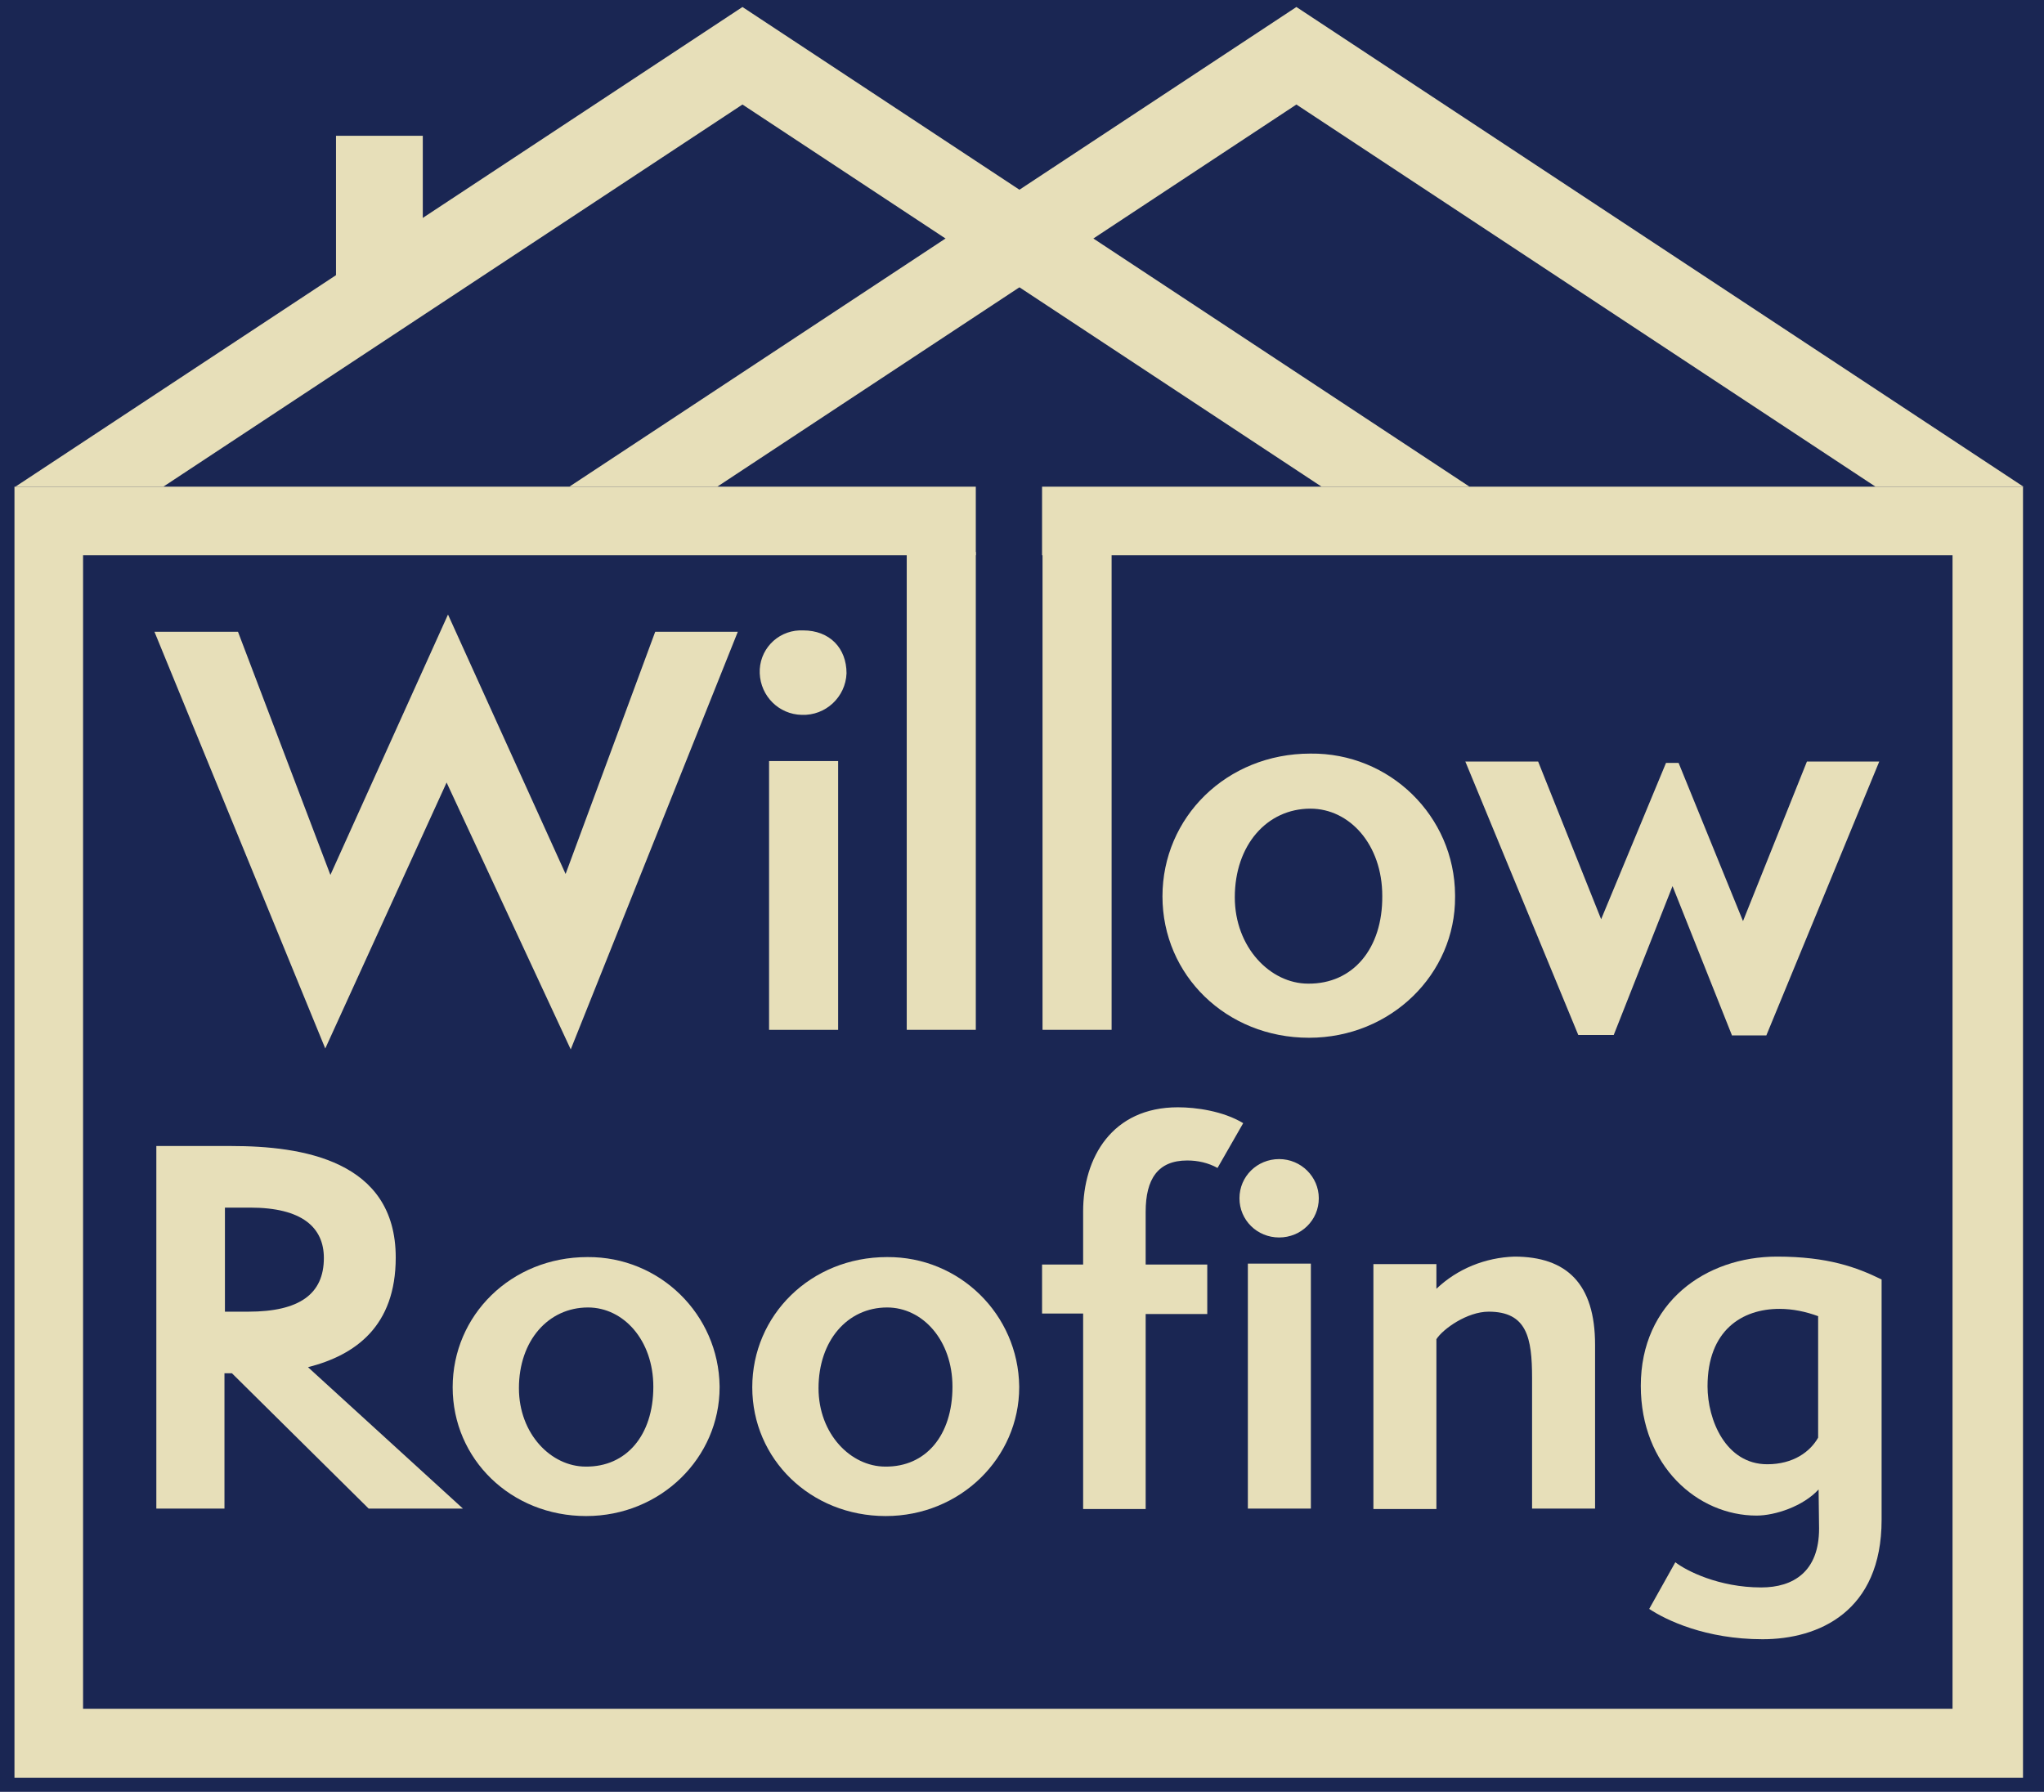 <?xml version="1.0" encoding="utf-8"?>
<!-- Generator: Adobe Illustrator 24.0.2, SVG Export Plug-In . SVG Version: 6.00 Build 0)  -->
<svg version="1.1" id="Layer_1" xmlns="http://www.w3.org/2000/svg" xmlns:xlink="http://www.w3.org/1999/xlink" x="0px" y="0px"
	 viewBox="0 0 438 384" style="enable-background:new 0 0 438 384;" xml:space="preserve">
<style type="text/css">
	.st0{fill:#1A2653;}
	.st1{fill:#E7DFB9;}
</style>
<title>Willow-Roofing-Logo-23-01-20</title>
<g id="Layer_7">
	<rect class="st0" width="438" height="384"/>
</g>
<g id="Layer_1_1_">
	<path class="st1" d="M95.7,167.7l-26,57l-36.6-89.3H51l19.8,52.1L96,131.7l25.2,55.6l19.2-51.9h17.7l-35.8,89.5L95.7,167.7z"/>
	<path class="st1" d="M162.8,144.3c-0.2-4.9,3.6-9,8.5-9.2c0.3,0,0.5,0,0.8,0c5.7,0,9.3,3.8,9.3,9.2c-0.2,5.1-4.5,9.1-9.6,8.9
		C166.9,153.1,163,149.2,162.8,144.3z M164.8,220.7v-57.6h14.8v57.6H164.8z"/>
	<path class="st1" d="M194.3,220.7V118.3h14.8v102.4H194.3z"/>
	<path class="st1" d="M223.4,220.7V118.8h14.8v101.9H223.4z"/>
	<path class="st1" d="M280.5,222.4c-17.7,0-31.4-13.4-31.4-30.3s13.7-30.6,31.7-30.6c17-0.2,30.9,13.4,31,30.3c0,0.1,0,0.3,0,0.4
		C311.9,208.7,298.1,222.4,280.5,222.4z M296.2,192c0-11-7-18.7-15.4-18.7c-9.3,0-16.2,7.8-16.2,19c0,10.7,7.6,18.5,15.7,18.5
		C289.9,210.9,296.3,203.3,296.2,192L296.2,192z"/>
	<path class="st1" d="M371.1,221.8l-12.7-31.9l-12.6,31.9h-7.6L314,163.2h15.6l13.5,33.8l13.9-33.5h2.7l13.8,33.9l13.7-34.2h15.5
		l-24.2,58.7H371.1z"/>
	<path class="st1" d="M79,323.3l-29.3-29h-1.6v29H33.5v-77.7h16.1c15,0,35.2,3,35.2,23.9c0,14.7-8.6,20.9-18.8,23.5l33.2,30.3H79z
		 M53.2,281.1c11,0,16.2-3.8,16.2-11.5c0-6.5-4.6-10.8-15.8-10.8h-5.4v22.3H53.2z"/>
	<path class="st1" d="M125.6,324.9c-16.1,0-28.6-12.2-28.6-27.6s12.5-27.9,28.9-27.9c15.5-0.1,28.1,12.3,28.3,27.7
		c0,0.1,0,0.1,0,0.2C154.2,312.4,141.6,324.9,125.6,324.9z M140,297.2c0-10-6.4-17-14-17c-8.5,0-14.8,7.1-14.8,17.3
		c0,9.8,6.9,16.8,14.3,16.8C134.2,314.4,140,307.6,140,297.2z"/>
	<path class="st1" d="M189.8,324.9c-16.1,0-28.6-12.2-28.6-27.6s12.5-27.9,28.9-27.9c15.5-0.1,28.1,12.3,28.3,27.7
		c0,0.1,0,0.2,0,0.2C218.4,312.4,205.8,324.9,189.8,324.9z M204.1,297.2c0-10-6.4-17-14-17c-8.5,0-14.7,7.1-14.7,17.3
		c0,9.8,6.9,16.8,14.3,16.8C198.4,314.4,204.1,307.6,204.1,297.2z"/>
	<path class="st1" d="M232.1,323.3v-41.8h-8.8V271h8.8v-11.4c0-11.5,6.2-22.3,20.3-22.3c3.9,0,9.7,0.8,14,3.4l-5.5,9.6
		c-2-1.1-4.2-1.6-6.5-1.6c-6.3,0-8.9,4-8.9,11V271h13.2v10.6h-13.2v41.8H232.1z M265.6,256.8c0-4.7,3.8-8.4,8.5-8.4
		c4.7,0,8.5,3.8,8.5,8.4c0,4.7-3.8,8.4-8.5,8.4C269.4,265.2,265.6,261.5,265.6,256.8C265.6,256.8,265.6,256.8,265.6,256.8z
		 M267.4,323.3v-52.5h13.5v52.5H267.4z"/>
	<path class="st1" d="M328.3,323.3v-28c0-8.6-1.1-14.2-9.3-14.2c-4.6,0-9.8,3.7-11.2,5.9v36.4h-13.5v-52.5h13.5v5.3
		c4.5-4.3,10.5-6.7,16.7-6.9c11.2,0,17.3,5.8,17.3,18.9v35.1H328.3z"/>
	<path class="st1" d="M389.7,319.2c-3.3,3.6-9.3,5.6-13.3,5.6c-12.6,0-24.8-10.6-24.8-27.8c0-17.9,13.9-27.7,29.2-27.7
		c10.9,0,17.1,2.3,22.4,4.9v51.5c0,19.7-13.5,25.6-25.5,25.6c-12.2,0-20.7-4.1-24.3-6.5l5.6-10c2.3,1.8,9.3,5.4,18.4,5.4
		c6.9,0,12.4-3.4,12.4-12.6L389.7,319.2z M389.7,282.1c-2.7-1-5.5-1.6-8.4-1.6c-8,0-15.4,4.6-15.4,16.6c0,7.2,3.9,16.7,12.8,16.7
		c5.6,0,9.2-2.7,10.9-5.7V282.1z"/>
</g>
<g id="Layer_2_copy_2">
	<polygon class="st1" points="433.5,104.3 433.5,381 3.1,381 3.1,379.6 3.1,379.6 3.1,104.3 3.7,104.3 3.7,104.3 209.1,104.3 
		209.1,119 17.8,119 17.8,366.2 418.4,366.2 418.4,119 223.3,119 223.3,104.3 432.9,104.3 432.9,104.3 	"/>
</g>
<g id="Layer_5">
	<polygon class="st1" points="159.1,22.4 283.2,104.3 314.9,104.3 159.1,1.5 3.3,104.3 35,104.3 	"/>
	<rect x="72" y="29.1" class="st1" width="18.6" height="34.6"/>
	<polygon class="st1" points="277.8,22.4 401.9,104.3 433.6,104.3 277.8,1.5 122,104.3 153.7,104.3 	"/>
</g>
</svg>
